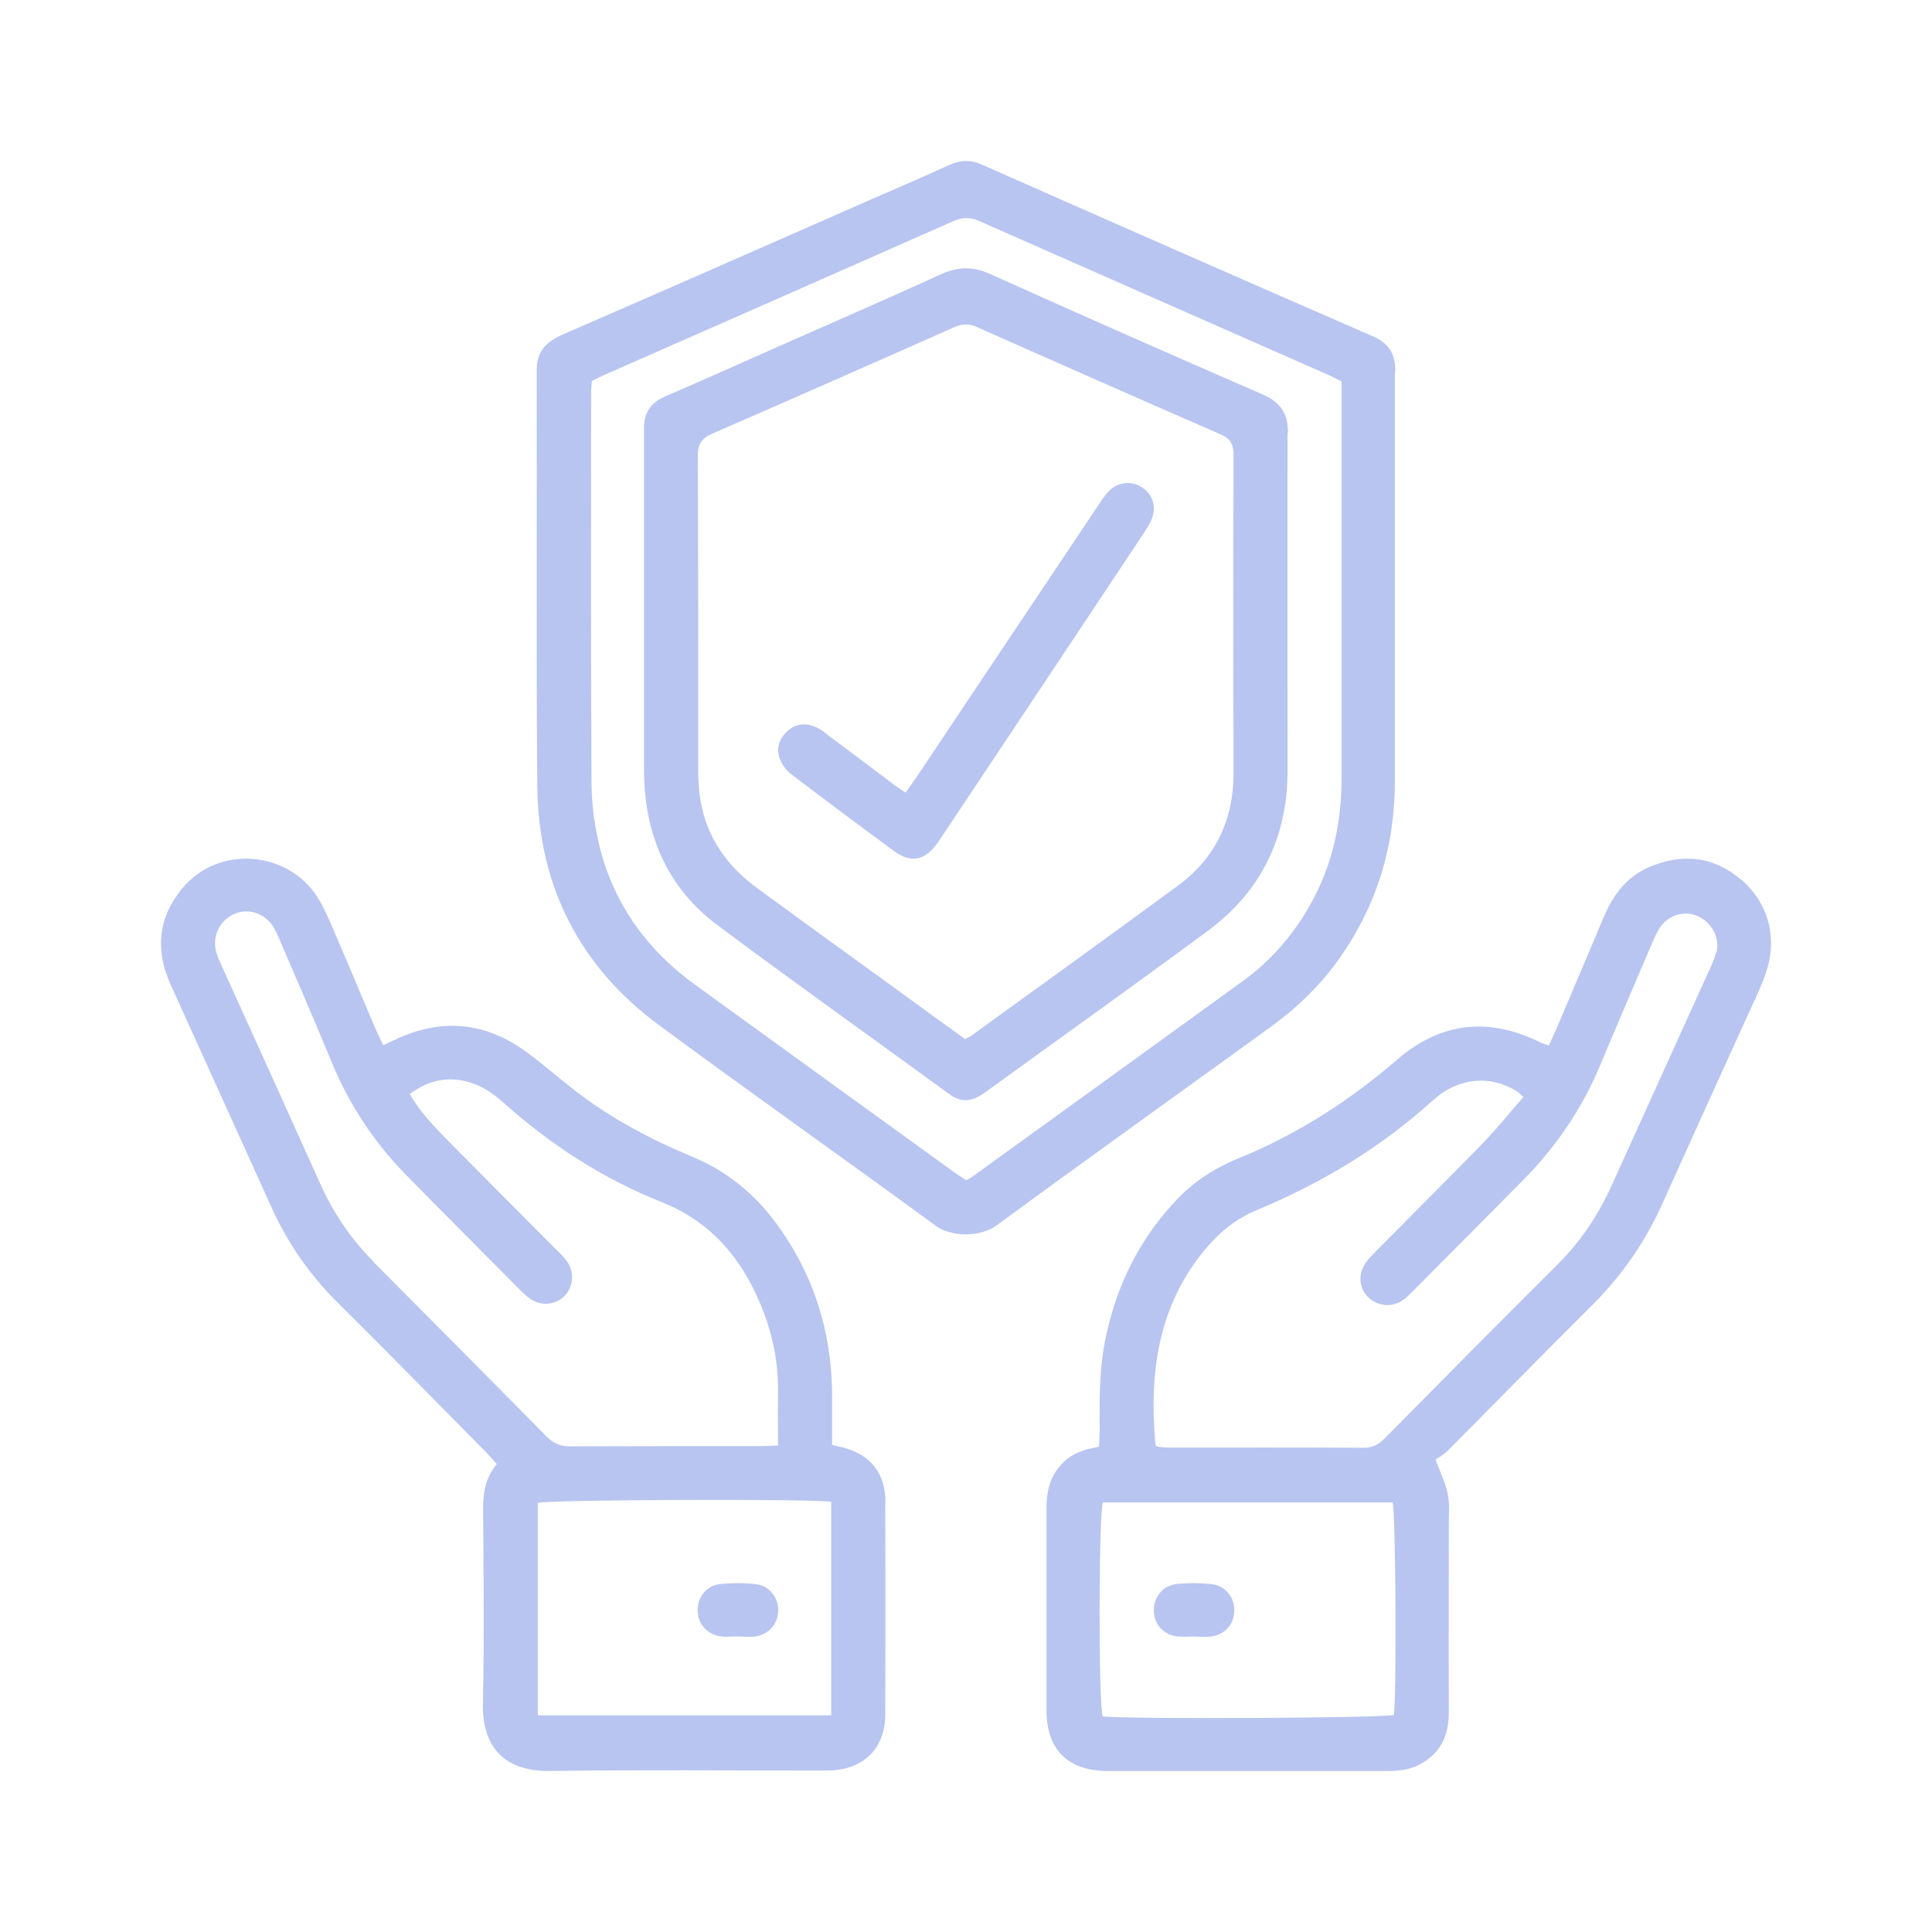 <svg width="64" height="64" viewBox="0 0 64 64" fill="none" xmlns="http://www.w3.org/2000/svg">
<path d="M56.847 31.553C56.805 31.735 56.722 31.91 56.645 32.086C55.558 34.49 54.465 36.889 53.378 39.293C52.939 40.261 52.361 41.123 51.609 41.874C49.693 43.781 47.791 45.702 45.896 47.623C45.694 47.827 45.499 47.96 45.186 47.96C43.026 47.946 40.86 47.953 38.7 47.953C38.568 47.953 38.435 47.932 38.324 47.918C38.289 47.876 38.275 47.862 38.275 47.848C38.059 45.45 38.366 43.192 40.003 41.292C40.456 40.766 40.999 40.345 41.647 40.079C43.785 39.188 45.75 38.01 47.478 36.44C48.307 35.69 49.379 35.605 50.236 36.145C50.292 36.18 50.341 36.229 50.466 36.342C49.999 36.867 49.595 37.379 49.142 37.849C47.965 39.055 46.767 40.247 45.583 41.446C45.464 41.565 45.339 41.691 45.242 41.832C44.977 42.203 45.019 42.673 45.318 42.968C45.639 43.283 46.126 43.325 46.495 43.052C46.621 42.961 46.725 42.848 46.837 42.736C48.028 41.544 49.212 40.345 50.403 39.146C51.525 38.024 52.403 36.741 53.016 35.269C53.58 33.916 54.165 32.569 54.736 31.223C54.813 31.048 54.89 30.872 54.994 30.718C55.287 30.291 55.83 30.15 56.269 30.361C56.722 30.578 56.973 31.069 56.861 31.56M46.175 56.809C45.813 56.914 37.391 56.956 36.527 56.858C36.387 56.437 36.394 50.169 36.534 49.769H46.133C46.238 50.175 46.266 56.156 46.175 56.809ZM57.676 29.141C56.75 28.348 55.698 28.257 54.59 28.741C53.859 29.07 53.42 29.674 53.12 30.396C52.605 31.623 52.082 32.843 51.567 34.063C51.483 34.252 51.4 34.434 51.309 34.631C51.191 34.589 51.107 34.575 51.03 34.532C49.331 33.691 47.742 33.845 46.293 35.093C44.719 36.454 42.998 37.562 41.069 38.354C40.302 38.662 39.599 39.097 39.014 39.707C37.788 40.983 37.021 42.498 36.645 44.23C36.422 45.232 36.415 46.249 36.429 47.273C36.429 47.49 36.415 47.707 36.408 47.925C35.9 48.009 35.489 48.156 35.168 48.5C34.792 48.899 34.667 49.383 34.667 49.923C34.667 52.167 34.667 54.41 34.667 56.654C34.667 57.944 35.356 58.639 36.631 58.667C36.771 58.667 36.903 58.667 37.042 58.667H45.945C46.328 58.667 46.697 58.632 47.046 58.442C47.721 58.071 47.993 57.496 47.993 56.731C47.986 54.663 47.993 52.587 47.993 50.519C47.993 50.175 48.028 49.818 47.958 49.488C47.889 49.145 47.728 48.815 47.554 48.352C47.652 48.282 47.826 48.191 47.958 48.058C49.56 46.445 51.149 44.819 52.758 43.22C53.733 42.245 54.5 41.138 55.064 39.882C55.976 37.856 56.896 35.83 57.816 33.803C58.045 33.298 58.289 32.808 58.477 32.289C58.902 31.118 58.603 29.926 57.676 29.134" fill="#B8C5F1"/>
<path d="M27.536 56.821H17.816V49.784C18.192 49.679 26.755 49.644 27.536 49.749V56.828V56.821ZM12.374 41.793C11.621 41.042 11.043 40.179 10.604 39.204C9.524 36.798 8.43 34.391 7.343 31.992C7.273 31.837 7.197 31.676 7.155 31.508C7.029 30.995 7.287 30.483 7.768 30.273C8.207 30.076 8.75 30.245 9.036 30.673C9.127 30.813 9.196 30.974 9.266 31.136C9.844 32.483 10.43 33.83 10.987 35.184C11.565 36.587 12.388 37.836 13.447 38.916C14.701 40.193 15.969 41.463 17.23 42.733C17.342 42.845 17.453 42.951 17.579 43.035C17.941 43.28 18.422 43.224 18.707 42.922C19 42.614 19.035 42.137 18.777 41.779C18.68 41.639 18.554 41.519 18.429 41.4C17.23 40.193 16.025 38.987 14.826 37.773C14.373 37.31 13.921 36.84 13.572 36.243C14.269 35.717 15.001 35.626 15.767 35.928C16.095 36.061 16.401 36.278 16.666 36.517C18.234 37.92 19.976 39.05 21.92 39.822C23.613 40.495 24.63 41.765 25.271 43.4C25.613 44.277 25.787 45.189 25.773 46.136C25.766 46.704 25.773 47.265 25.773 47.883C25.543 47.897 25.376 47.904 25.208 47.904C23.097 47.904 20.986 47.904 18.875 47.911C18.554 47.911 18.331 47.813 18.108 47.588C16.199 45.652 14.283 43.722 12.36 41.793M29.333 49.777C29.333 48.802 28.839 48.184 27.912 47.946C27.814 47.918 27.717 47.904 27.564 47.869C27.564 47.293 27.564 46.725 27.564 46.157C27.543 44.073 26.943 42.186 25.696 40.502C24.971 39.52 24.059 38.79 22.937 38.32C21.55 37.745 20.233 37.043 19.042 36.124C18.498 35.703 17.983 35.24 17.425 34.84C16.108 33.879 14.694 33.718 13.196 34.391C13.043 34.461 12.889 34.532 12.694 34.623C12.597 34.419 12.52 34.258 12.443 34.09C11.935 32.897 11.44 31.704 10.924 30.518C10.799 30.238 10.666 29.95 10.499 29.691C9.489 28.161 7.231 28.007 6.054 29.41C5.246 30.371 5.127 31.459 5.65 32.609C6.765 35.079 7.886 37.541 9.001 40.011C9.531 41.183 10.255 42.221 11.168 43.133C12.82 44.768 14.443 46.431 16.081 48.086C16.206 48.212 16.324 48.353 16.457 48.5C16.06 48.977 15.997 49.496 16.004 50.051C16.018 52.176 16.046 54.302 15.997 56.421C15.962 57.901 16.742 58.687 18.22 58.666C21.188 58.624 24.156 58.652 27.125 58.652C27.278 58.652 27.431 58.652 27.591 58.645C28.665 58.568 29.326 57.873 29.326 56.786C29.333 54.457 29.333 52.12 29.326 49.791" fill="#B8C5F1"/>
<path d="M43.23 30.267C42.694 31.133 42.012 31.888 41.184 32.489C38.198 34.655 35.205 36.814 32.219 38.973C32.164 39.014 32.101 39.042 32.011 39.098C31.878 39.014 31.739 38.924 31.6 38.826C28.747 36.765 25.9 34.703 23.054 32.642C21.481 31.51 20.381 30.022 19.887 28.143C19.699 27.416 19.595 26.654 19.595 25.9C19.567 21.603 19.581 17.299 19.581 13.002C19.581 12.883 19.595 12.764 19.609 12.617C19.776 12.54 19.943 12.45 20.11 12.38C23.924 10.703 27.738 9.026 31.544 7.342C31.844 7.209 32.101 7.174 32.421 7.314C36.277 9.019 40.14 10.717 43.995 12.415C44.134 12.478 44.267 12.547 44.441 12.638V13.155C44.441 17.369 44.441 21.582 44.441 25.795C44.441 27.402 44.079 28.897 43.23 30.26M46.222 12.303C46.222 11.737 46.027 11.381 45.485 11.143C41.163 9.264 36.848 7.363 32.533 5.456C32.157 5.288 31.823 5.295 31.454 5.463C30.535 5.882 29.603 6.28 28.677 6.685C25.35 8.146 22.024 9.613 18.69 11.059C18.14 11.297 17.778 11.59 17.778 12.268C17.792 16.858 17.758 21.456 17.799 26.047C17.834 29.337 19.191 32.014 21.836 33.963C24.87 36.206 27.96 38.379 31.002 40.608C31.53 40.992 32.491 40.978 33.013 40.594C36.026 38.379 39.075 36.206 42.102 34.012C42.937 33.404 43.682 32.698 44.294 31.853C45.589 30.064 46.208 28.066 46.208 25.865C46.208 23.713 46.208 21.568 46.208 19.416C46.208 17.04 46.208 14.672 46.208 12.296" fill="#B8C5F1"/>
<path d="M40.889 53.35C40.889 53.802 40.573 54.157 40.11 54.213C39.921 54.234 39.731 54.213 39.542 54.213C39.352 54.213 39.163 54.227 38.974 54.206C38.532 54.143 38.23 53.795 38.223 53.364C38.209 52.912 38.517 52.522 38.98 52.473C39.352 52.431 39.738 52.438 40.11 52.473C40.573 52.515 40.889 52.891 40.889 53.343" fill="#B8C5F1"/>
<path d="M25.777 53.371C25.763 53.804 25.462 54.147 25.014 54.21C24.811 54.238 24.602 54.21 24.399 54.21C24.231 54.21 24.056 54.231 23.888 54.21C23.419 54.147 23.111 53.79 23.111 53.336C23.111 52.902 23.405 52.525 23.846 52.476C24.238 52.434 24.636 52.434 25.028 52.476C25.483 52.518 25.798 52.93 25.777 53.371Z" fill="#B8C5F1"/>
<path d="M40.865 25.591C40.865 27.154 40.273 28.415 39.028 29.333C36.76 31 34.471 32.647 32.188 34.3C32.133 34.342 32.07 34.363 31.966 34.419C31.215 33.88 30.498 33.354 29.774 32.829C28.216 31.701 26.657 30.573 25.106 29.438C24.111 28.716 23.422 27.777 23.206 26.53C23.151 26.208 23.13 25.879 23.13 25.549C23.13 22.067 23.13 18.578 23.116 15.096C23.116 14.711 23.241 14.522 23.589 14.368C26.261 13.205 28.932 12.028 31.597 10.844C31.869 10.725 32.091 10.71 32.369 10.837C35.048 12.028 37.734 13.212 40.419 14.382C40.76 14.529 40.865 14.711 40.865 15.075C40.851 18.578 40.851 22.081 40.865 25.578M42.667 14.34C42.667 13.702 42.423 13.331 41.839 13.072C38.819 11.761 35.806 10.43 32.801 9.078C32.237 8.826 31.75 8.826 31.187 9.078C29.364 9.912 27.52 10.71 25.683 11.523C24.473 12.056 23.276 12.602 22.058 13.121C21.543 13.338 21.314 13.695 21.335 14.242C21.335 14.361 21.335 14.487 21.335 14.606C21.335 16.47 21.335 18.333 21.335 20.197C21.335 21.969 21.335 23.749 21.335 25.529C21.342 27.623 22.086 29.389 23.77 30.65C26.316 32.549 28.905 34.391 31.472 36.262C31.869 36.549 32.23 36.472 32.606 36.206C35.069 34.419 37.539 32.661 39.988 30.853C41.769 29.543 42.653 27.749 42.653 25.521C42.653 21.794 42.646 18.074 42.653 14.347" fill="#B8C5F1"/>
<path d="M38.127 17.262C38.057 17.401 37.973 17.527 37.89 17.66C35.65 21.034 33.404 24.401 31.157 27.776C31.108 27.845 31.059 27.922 31.011 27.985C30.613 28.508 30.166 28.591 29.629 28.201C28.478 27.357 27.341 26.507 26.204 25.642C26.05 25.524 25.911 25.342 25.841 25.161C25.701 24.812 25.799 24.478 26.078 24.227C26.357 23.962 26.692 23.941 27.034 24.087C27.173 24.15 27.299 24.248 27.418 24.345C28.122 24.868 28.82 25.391 29.518 25.921C29.65 26.026 29.797 26.116 29.999 26.256C30.152 26.04 30.271 25.879 30.383 25.712C32.378 22.728 34.367 19.744 36.362 16.767C36.467 16.607 36.571 16.446 36.697 16.307C37.011 15.958 37.485 15.903 37.855 16.161C38.211 16.405 38.322 16.844 38.127 17.255" fill="#B8C5F1"/>
</svg>
